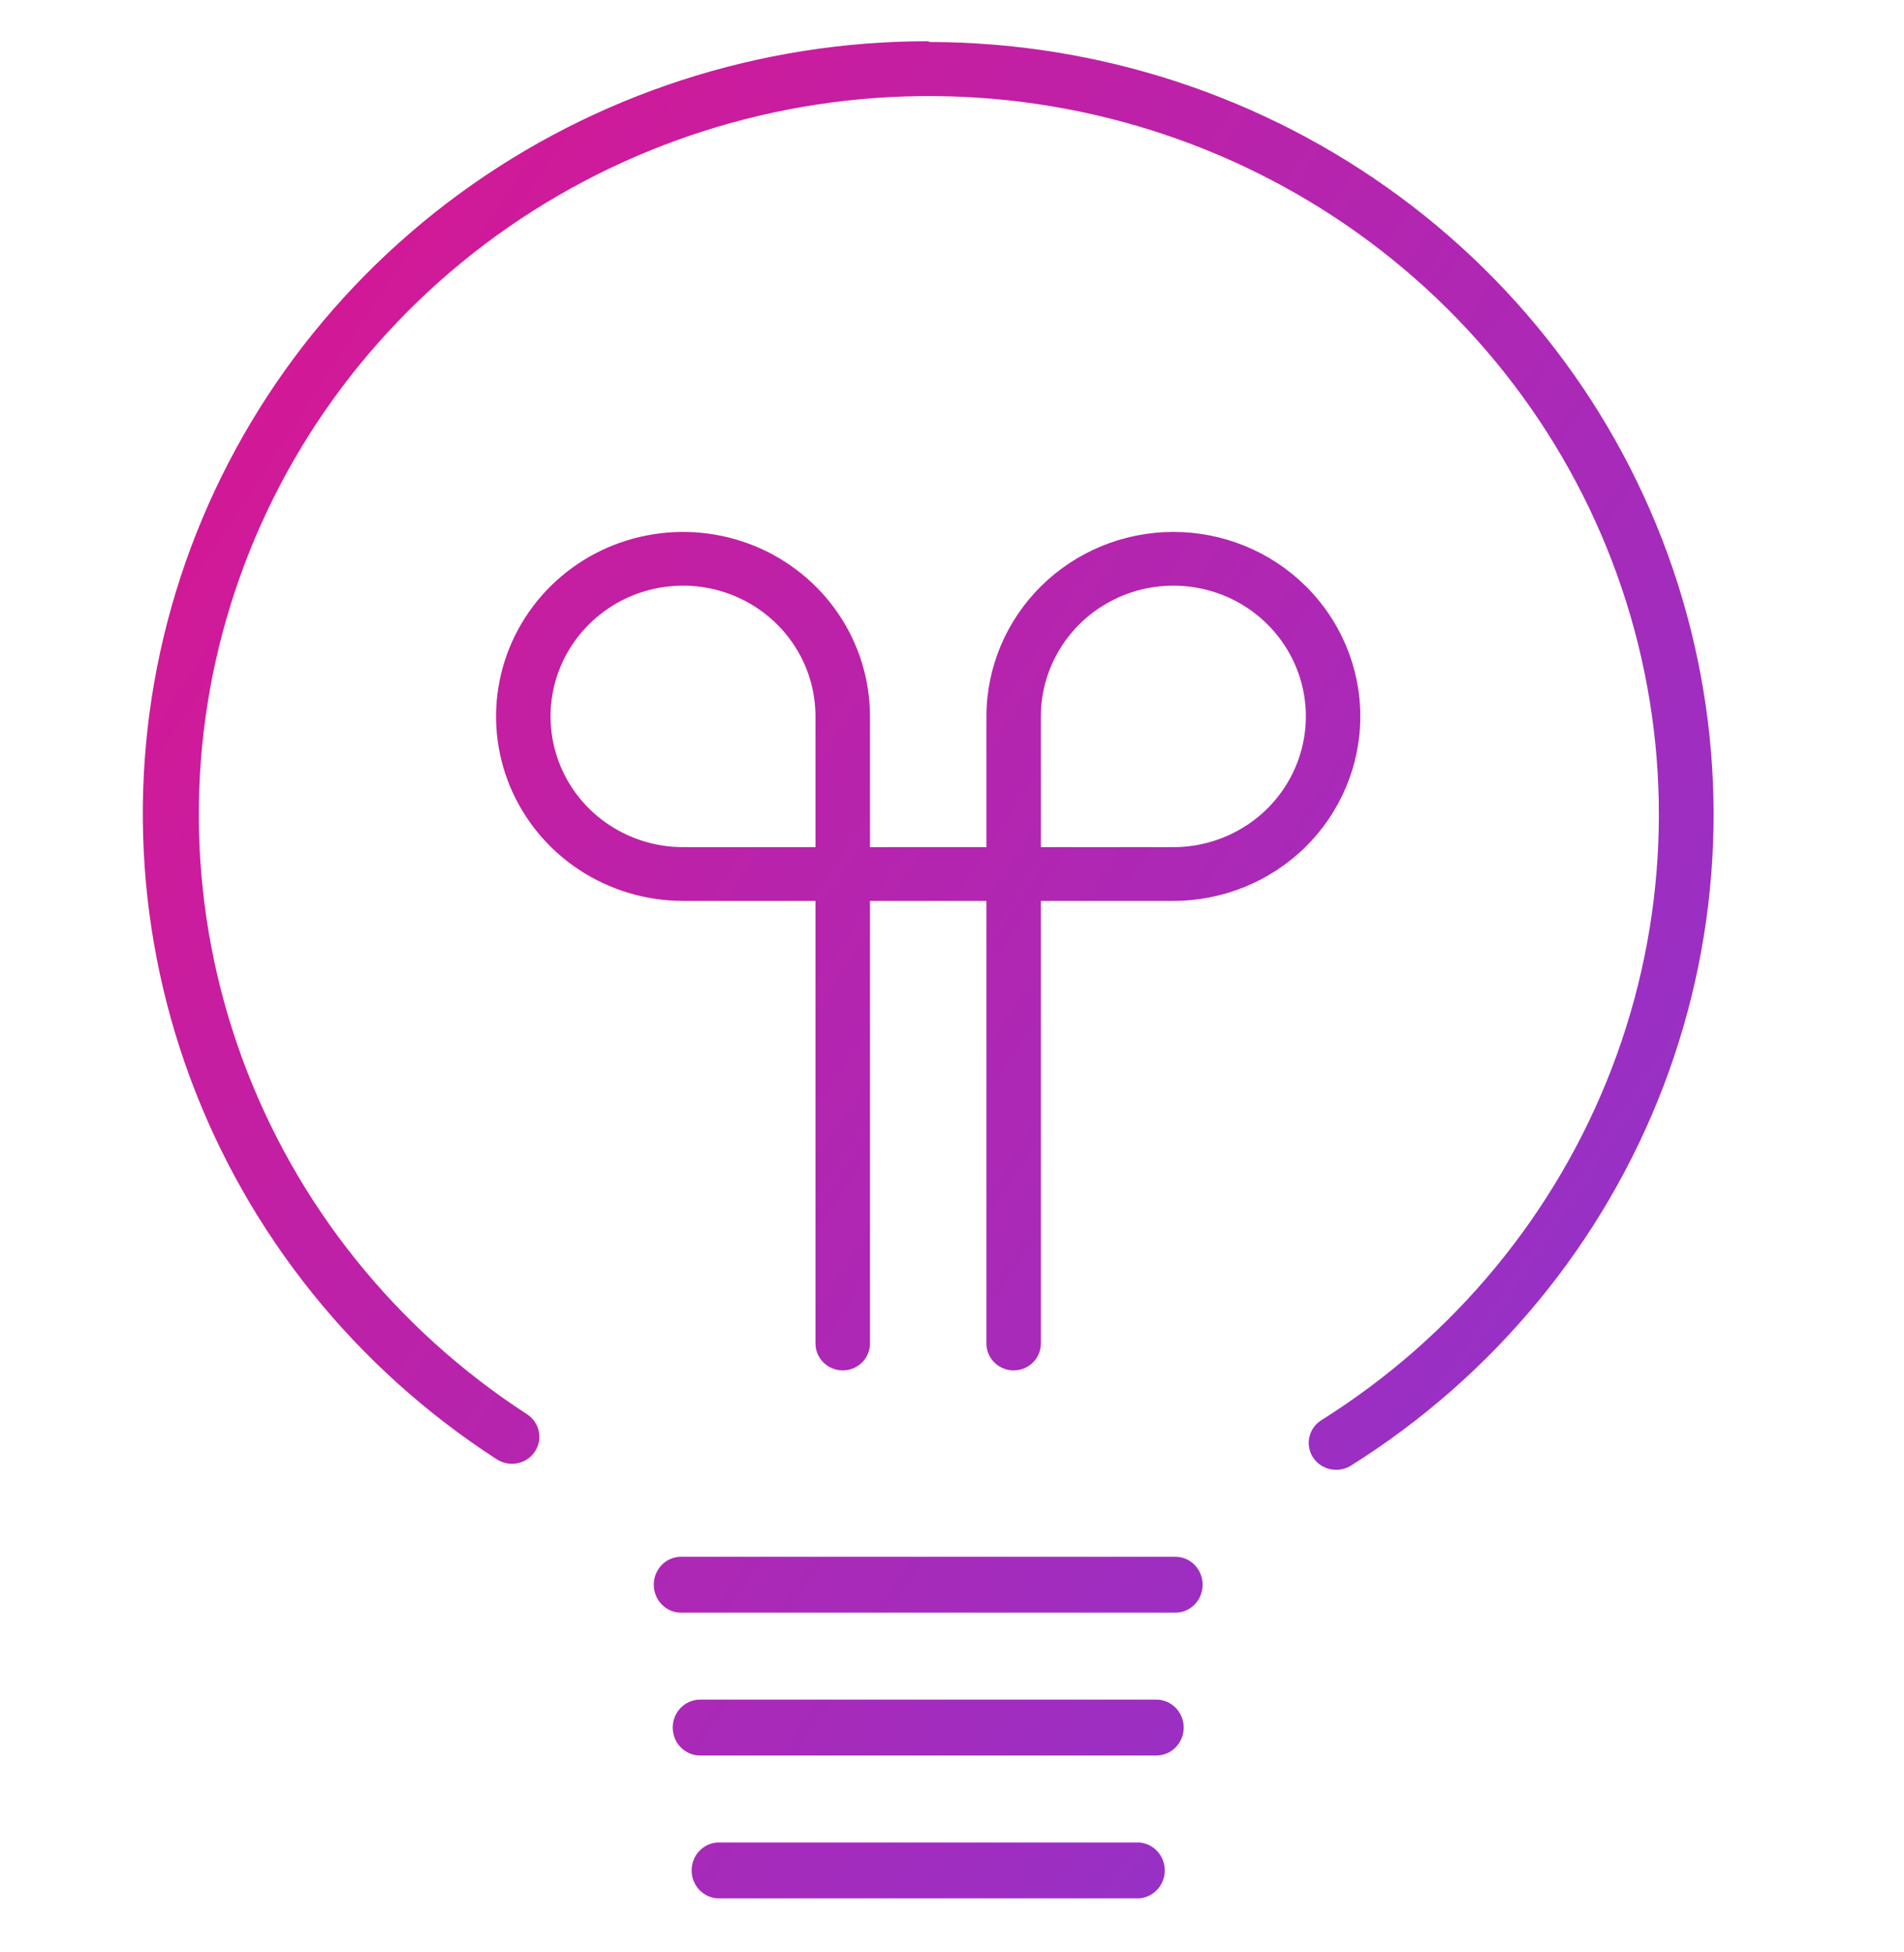 <?xml version="1.0" encoding="UTF-8"?>
<svg xmlns="http://www.w3.org/2000/svg" width="40" height="41" viewBox="0 0 40 41" fill="none">
  <g clip-path="url(#clip0_5201_246)">
    <path d="M19.515 0.866C15.964 0.861 12.506 1.983 9.656 4.066C6.806 6.15 4.715 9.082 3.695 12.428C2.675 15.774 2.78 19.355 3.995 22.637C5.21 25.919 7.469 28.728 10.437 30.646C10.5 30.687 10.571 30.715 10.645 30.73C10.719 30.744 10.796 30.744 10.87 30.729C10.944 30.714 11.015 30.685 11.077 30.643C11.14 30.602 11.194 30.548 11.236 30.486C11.277 30.424 11.306 30.354 11.321 30.281C11.335 30.208 11.335 30.133 11.32 30.06C11.305 29.987 11.275 29.918 11.233 29.856C11.191 29.794 11.136 29.741 11.073 29.7C8.311 27.909 6.211 25.288 5.088 22.227C3.965 19.166 3.877 15.829 4.84 12.716C5.802 9.602 7.762 6.878 10.427 4.95C13.093 3.022 16.32 1.993 19.629 2.018C22.937 2.042 26.149 3.118 28.784 5.085C31.42 7.053 33.338 9.805 34.253 12.933C35.167 16.06 35.029 19.395 33.859 22.439C32.689 25.483 30.55 28.073 27.761 29.823C27.697 29.863 27.642 29.915 27.598 29.976C27.555 30.037 27.524 30.106 27.508 30.179C27.491 30.252 27.49 30.327 27.503 30.4C27.516 30.473 27.544 30.543 27.585 30.606C27.636 30.686 27.708 30.752 27.793 30.797C27.877 30.843 27.972 30.866 28.069 30.866C28.179 30.866 28.287 30.837 28.38 30.779C31.387 28.892 33.691 26.096 34.946 22.811C36.201 19.527 36.339 15.931 35.34 12.562C34.342 9.194 32.259 6.234 29.406 4.129C26.553 2.023 23.082 0.884 19.515 0.882V0.866Z" fill="url(#paint0_linear_5201_246)"></path>
    <path d="M24.651 11.17C23.609 11.171 22.611 11.579 21.875 12.306C21.138 13.032 20.724 14.017 20.723 15.044V17.79H18.277V15.044C18.277 14.278 18.046 13.529 17.615 12.892C17.183 12.255 16.57 11.758 15.852 11.465C15.134 11.172 14.345 11.095 13.583 11.245C12.821 11.394 12.121 11.763 11.572 12.305C11.023 12.847 10.649 13.537 10.497 14.289C10.345 15.04 10.423 15.819 10.72 16.527C11.018 17.235 11.521 17.84 12.167 18.266C12.813 18.691 13.572 18.919 14.349 18.919H17.132V28.214C17.132 28.364 17.193 28.508 17.3 28.613C17.407 28.719 17.553 28.779 17.704 28.779C17.856 28.779 18.002 28.719 18.109 28.613C18.216 28.508 18.277 28.364 18.277 28.214V18.919H20.723V28.214C20.723 28.364 20.784 28.508 20.891 28.613C20.998 28.719 21.144 28.779 21.295 28.779C21.447 28.779 21.593 28.719 21.7 28.613C21.807 28.508 21.867 28.364 21.867 28.214V18.919H24.651C25.692 18.919 26.691 18.511 27.428 17.784C28.164 17.057 28.578 16.072 28.578 15.044C28.578 14.017 28.164 13.031 27.428 12.305C26.691 11.578 25.692 11.17 24.651 11.17ZM14.349 17.79C13.799 17.79 13.261 17.629 12.803 17.327C12.345 17.026 11.988 16.597 11.778 16.095C11.567 15.593 11.512 15.041 11.619 14.509C11.727 13.976 11.992 13.487 12.381 13.103C12.77 12.719 13.266 12.457 13.806 12.352C14.346 12.246 14.906 12.3 15.414 12.508C15.923 12.716 16.357 13.068 16.663 13.519C16.969 13.97 17.132 14.501 17.132 15.044V17.79H14.349ZM24.651 17.79H21.867V15.044C21.867 14.501 22.031 13.97 22.337 13.519C22.642 13.068 23.077 12.716 23.586 12.508C24.094 12.3 24.654 12.246 25.194 12.352C25.734 12.457 26.23 12.719 26.619 13.103C27.008 13.487 27.273 13.976 27.381 14.509C27.488 15.041 27.433 15.593 27.222 16.095C27.011 16.597 26.655 17.026 26.197 17.327C25.739 17.629 25.201 17.79 24.651 17.79Z" fill="url(#paint1_linear_5201_246)"></path>
    <path d="M24.694 32.692H14.306C14.155 32.692 14.009 32.754 13.902 32.864C13.795 32.974 13.735 33.123 13.735 33.279C13.735 33.434 13.795 33.584 13.902 33.694C14.009 33.804 14.155 33.866 14.306 33.866H24.694C24.845 33.866 24.991 33.804 25.098 33.694C25.205 33.584 25.265 33.434 25.265 33.279C25.265 33.123 25.205 32.974 25.098 32.864C24.991 32.754 24.845 32.692 24.694 32.692Z" fill="url(#paint2_linear_5201_246)"></path>
    <path d="M24.293 35.692H14.707C14.555 35.692 14.409 35.754 14.301 35.864C14.193 35.974 14.133 36.123 14.133 36.279C14.133 36.434 14.193 36.584 14.301 36.694C14.409 36.804 14.555 36.866 14.707 36.866H24.293C24.445 36.866 24.592 36.804 24.699 36.694C24.807 36.584 24.868 36.434 24.868 36.279C24.868 36.123 24.807 35.974 24.699 35.864C24.592 35.754 24.445 35.692 24.293 35.692Z" fill="url(#paint3_linear_5201_246)"></path>
    <path d="M23.934 38.692H15.066C14.92 38.703 14.784 38.77 14.684 38.879C14.585 38.987 14.53 39.13 14.53 39.279C14.53 39.427 14.585 39.57 14.684 39.679C14.784 39.788 14.92 39.854 15.066 39.866H23.934C24.08 39.854 24.216 39.788 24.315 39.679C24.415 39.57 24.47 39.427 24.47 39.279C24.47 39.13 24.415 38.987 24.315 38.879C24.216 38.77 24.08 38.703 23.934 38.692Z" fill="url(#paint4_linear_5201_246)"></path>
  </g>
  <defs>
    <linearGradient id="paint0_linear_5201_246" x1="36" y1="39.866" x2="-5.508" y2="12.467" gradientUnits="userSpaceOnUse">
      <stop stop-color="#8737D3"></stop>
      <stop offset="1" stop-color="#DE148D"></stop>
    </linearGradient>
    <linearGradient id="paint1_linear_5201_246" x1="36" y1="39.866" x2="-5.508" y2="12.467" gradientUnits="userSpaceOnUse">
      <stop stop-color="#8737D3"></stop>
      <stop offset="1" stop-color="#DE148D"></stop>
    </linearGradient>
    <linearGradient id="paint2_linear_5201_246" x1="36" y1="39.866" x2="-5.508" y2="12.467" gradientUnits="userSpaceOnUse">
      <stop stop-color="#8737D3"></stop>
      <stop offset="1" stop-color="#DE148D"></stop>
    </linearGradient>
    <linearGradient id="paint3_linear_5201_246" x1="36" y1="39.866" x2="-5.508" y2="12.467" gradientUnits="userSpaceOnUse">
      <stop stop-color="#8737D3"></stop>
      <stop offset="1" stop-color="#DE148D"></stop>
    </linearGradient>
    <linearGradient id="paint4_linear_5201_246" x1="36" y1="39.866" x2="-5.508" y2="12.467" gradientUnits="userSpaceOnUse">
      <stop stop-color="#8737D3"></stop>
      <stop offset="1" stop-color="#DE148D"></stop>
    </linearGradient>
    <clipPath id="clip0_5201_246">
      <rect width="40" height="40" fill="white" transform="translate(0 0.866)"></rect>
    </clipPath>
  </defs>
</svg>
